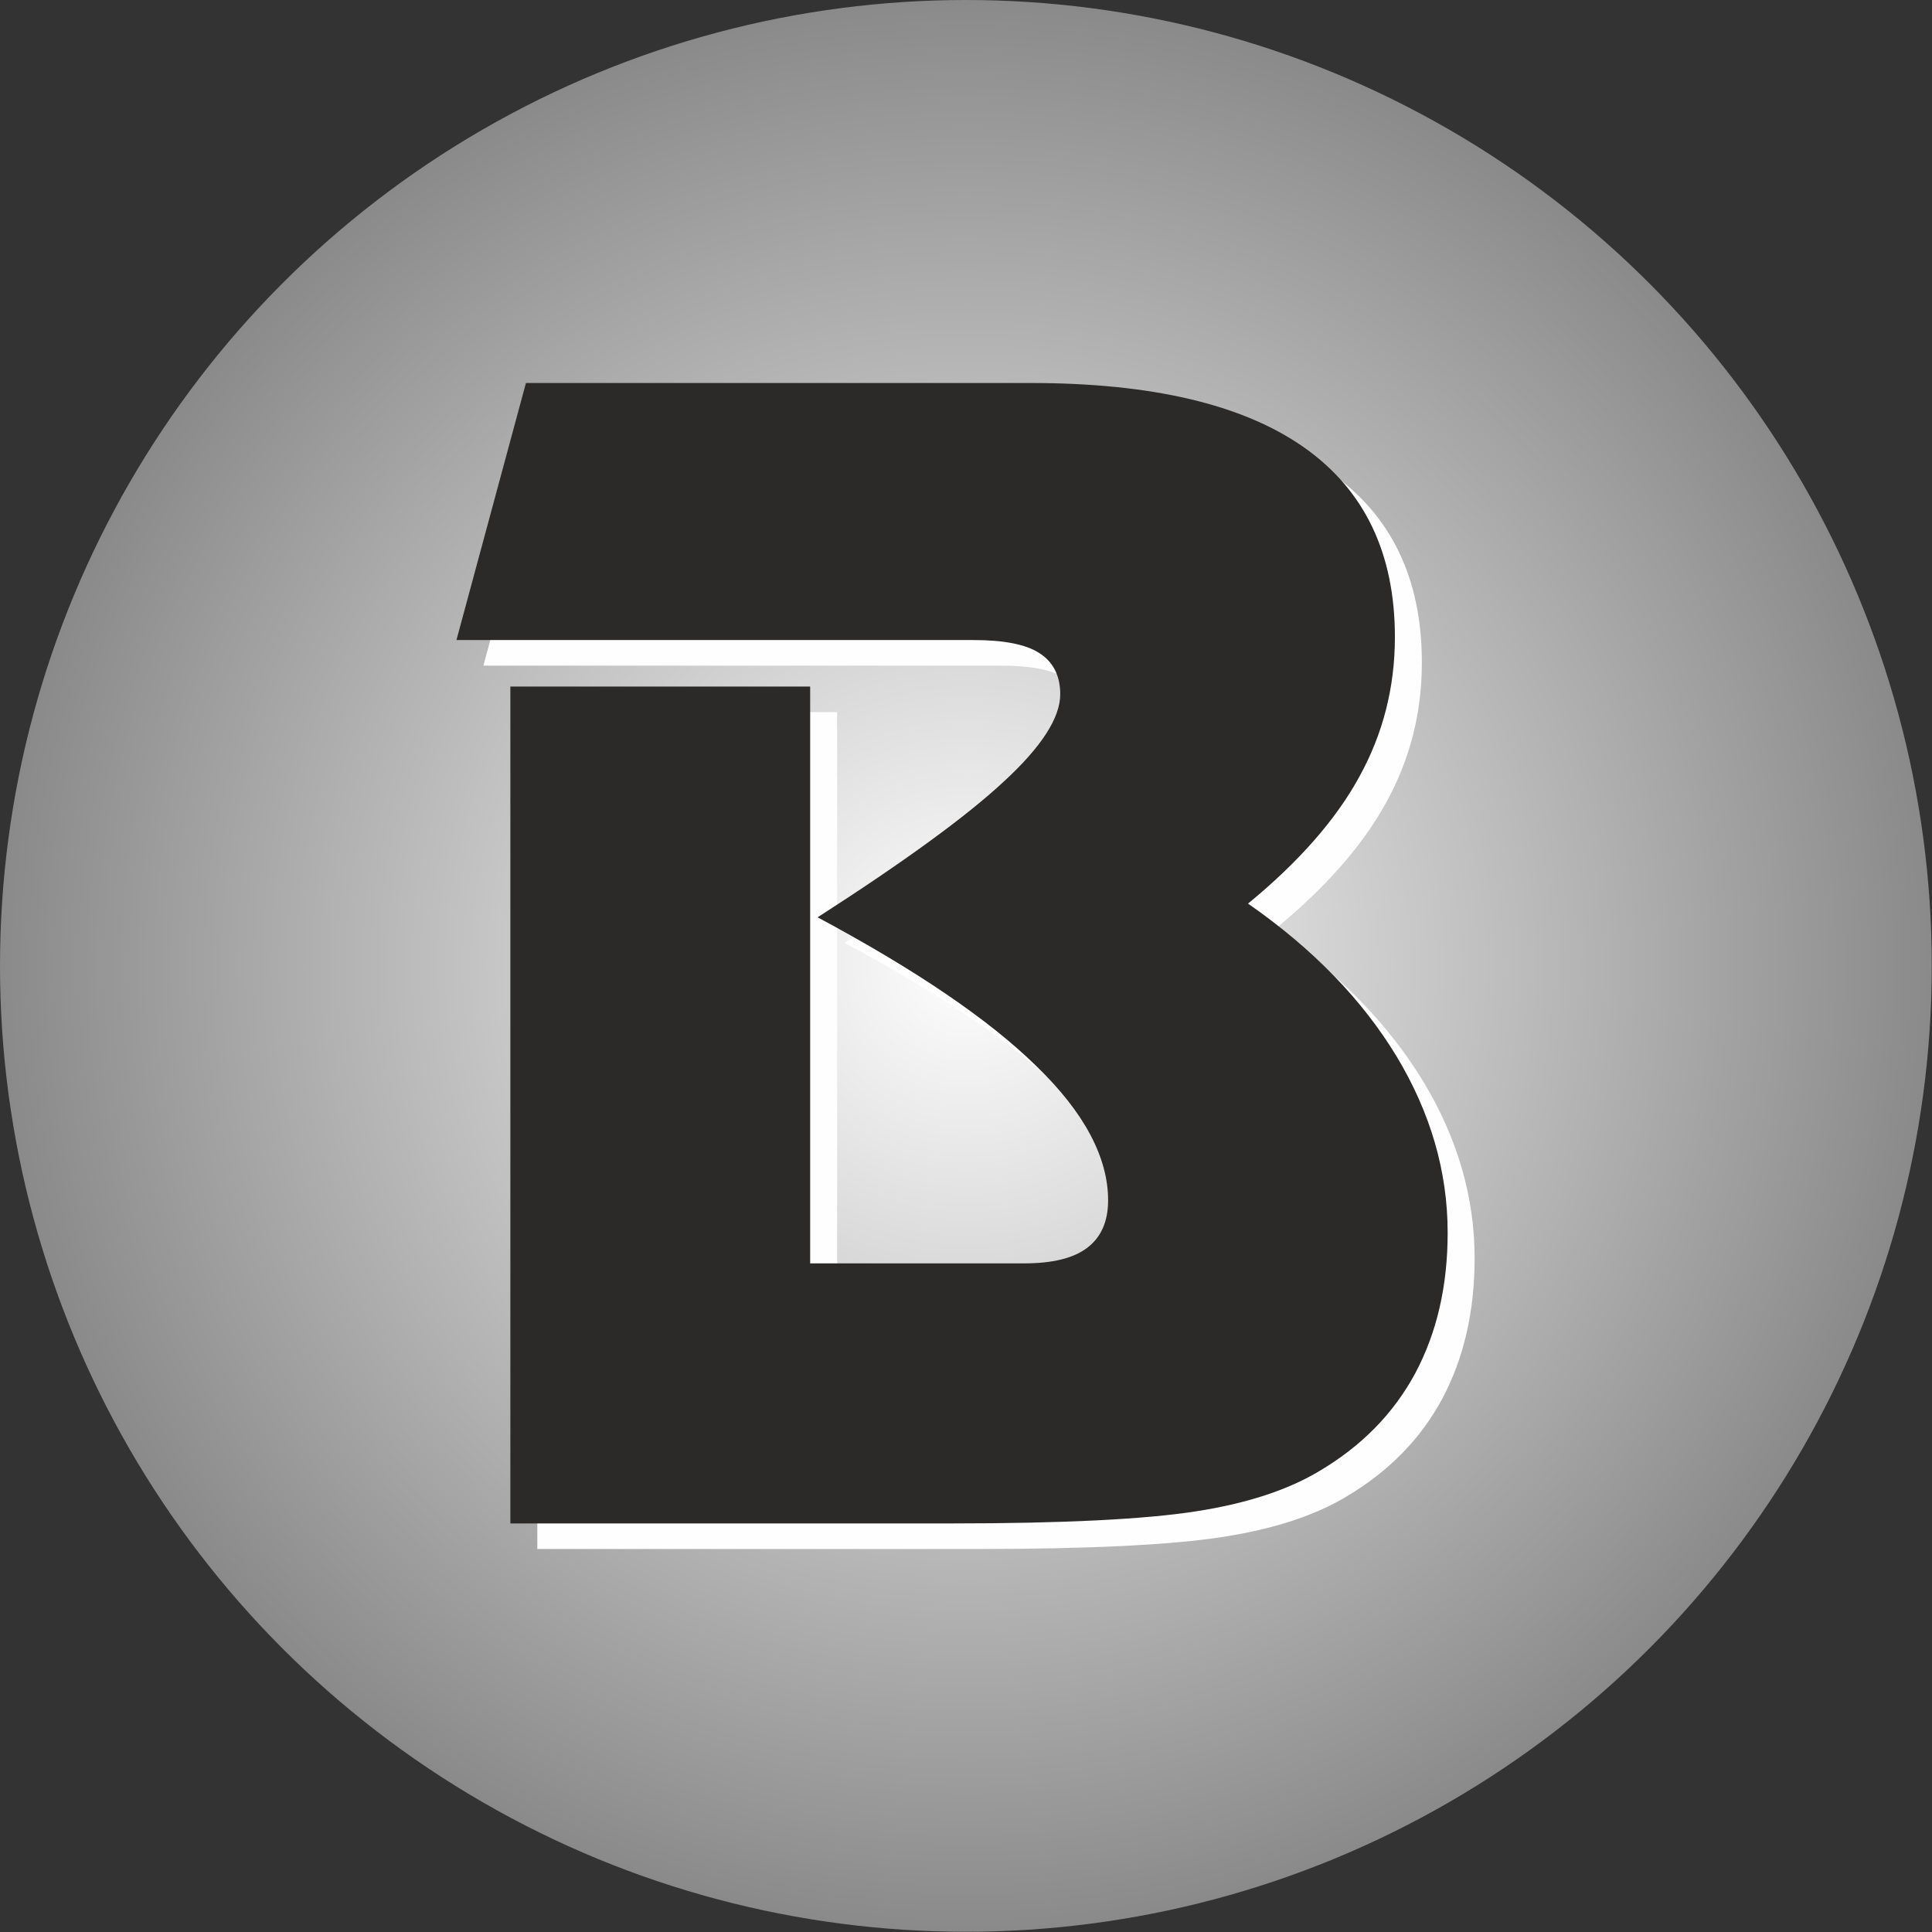 <?xml version="1.0" encoding="UTF-8"?>
<!DOCTYPE svg PUBLIC "-//W3C//DTD SVG 1.1//EN" "http://www.w3.org/Graphics/SVG/1.1/DTD/svg11.dtd">
<!-- Creator: CorelDRAW 2019 (64-Bit) -->
<svg xmlns="http://www.w3.org/2000/svg" xml:space="preserve" width="19.756mm" height="19.756mm" version="1.1" style="shape-rendering:geometricPrecision; text-rendering:geometricPrecision; image-rendering:optimizeQuality; fill-rule:evenodd; clip-rule:evenodd"
viewBox="0 0 83.13 83.13"
 xmlns:xlink="http://www.w3.org/1999/xlink">
 <rect x="0" y="0" width="83.13" height="83.13" fill="#333333" stroke="none"/>
 <defs>
  <style type="text/css">
   <![CDATA[
    .fil1 {fill:#FEFEFE;fill-rule:nonzero}
    .fil2 {fill:#2B2A29;fill-rule:nonzero}
    .fil0 {fill:url(#id0)}
   ]]>
  </style>
  <radialGradient id="id0" gradientUnits="objectBoundingBox" cx="50%" cy="50%" r="50%" fx="50%" fy="50%">
   <stop offset="0" style="stop-opacity:1; stop-color:#FEFEFE"/>
   <stop offset="1" style="stop-opacity:1; stop-color:#898989"/>
  </radialGradient>
 </defs>
 <g id="Layer_x0020_1">
  <circle class="fil0" cx="41.56" cy="41.56" r="41.56"/>
  <g id="_2196214628240">
   <path class="fil1" d="M23.12 30.64l12.9 0 0 24.82 9.21 0c1.22,0 2.12,-0.22 2.71,-0.67 0.6,-0.45 0.9,-1.14 0.9,-2.04 0,-1.85 -1.03,-3.79 -3.09,-5.78 -2.05,-2.01 -5.19,-4.14 -9.41,-6.4 3.72,-2.39 6.4,-4.34 8.01,-5.84 1.63,-1.5 2.43,-2.75 2.43,-3.76 0,-0.79 -0.3,-1.39 -0.9,-1.77 -0.59,-0.38 -1.54,-0.56 -2.83,-0.56l-22.25 0 2.99 -11.06 21.73 0c5.19,0 9.1,0.92 11.72,2.75 2.62,1.83 3.94,4.56 3.94,8.18 0,2.16 -0.51,4.16 -1.53,6.01 -1.01,1.85 -2.61,3.67 -4.79,5.46 2.79,1.94 4.91,4.13 6.39,6.57 1.47,2.44 2.2,4.97 2.2,7.59 0,2.28 -0.46,4.29 -1.39,6.04 -0.93,1.73 -2.3,3.13 -4.12,4.21 -1.36,0.82 -3.13,1.4 -5.32,1.74 -2.18,0.34 -5.68,0.52 -10.5,0.52l-19 0 0 -36.01z"/>
   <path class="fil2" d="M21.96 29.54l12.9 0 0 24.82 9.21 0c1.22,0 2.12,-0.22 2.71,-0.67 0.6,-0.45 0.9,-1.14 0.9,-2.04 0,-1.85 -1.03,-3.79 -3.09,-5.78 -2.05,-2.01 -5.19,-4.14 -9.41,-6.4 3.72,-2.39 6.4,-4.34 8.01,-5.84 1.63,-1.5 2.43,-2.75 2.43,-3.76 0,-0.79 -0.3,-1.39 -0.9,-1.77 -0.59,-0.38 -1.54,-0.56 -2.83,-0.56l-22.25 0 2.99 -11.06 21.73 0c5.19,0 9.1,0.92 11.72,2.75 2.62,1.83 3.94,4.56 3.94,8.18 0,2.16 -0.51,4.16 -1.53,6.01 -1.01,1.85 -2.61,3.67 -4.79,5.46 2.79,1.94 4.91,4.13 6.39,6.57 1.47,2.44 2.2,4.97 2.2,7.59 0,2.28 -0.46,4.29 -1.39,6.04 -0.93,1.73 -2.3,3.13 -4.12,4.21 -1.36,0.82 -3.13,1.4 -5.32,1.74 -2.18,0.34 -5.68,0.52 -10.5,0.52l-19 0 0 -36.01z"/>
  </g>
 </g>
</svg>
